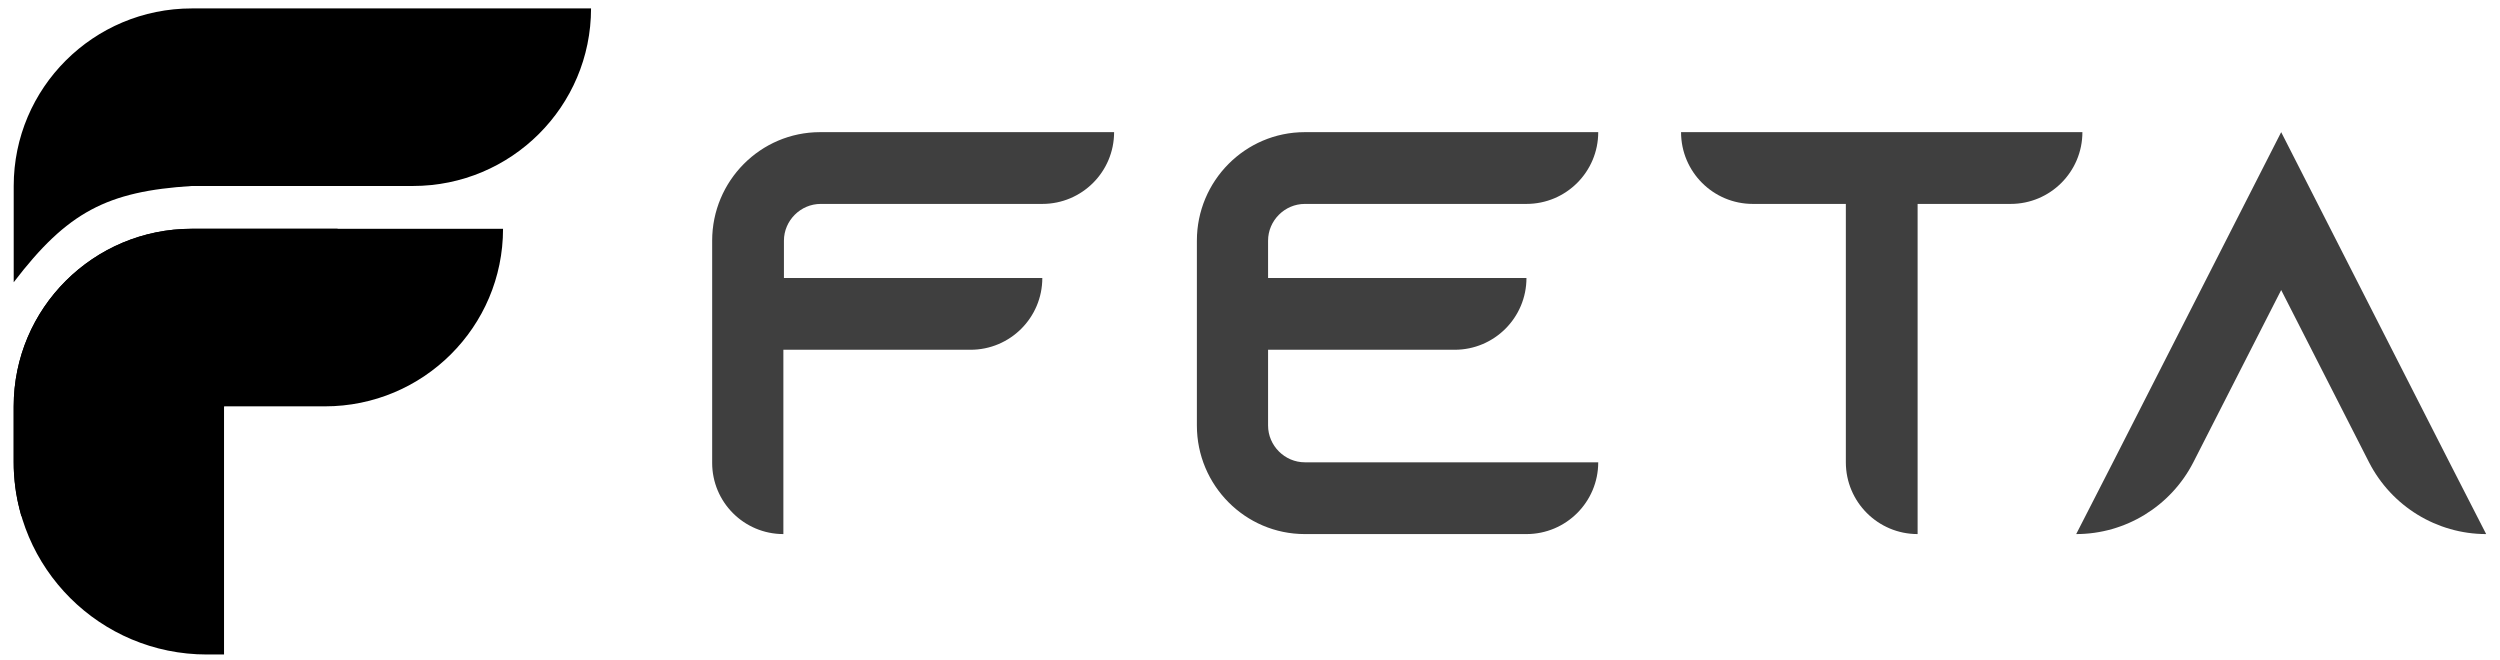 <svg width="178" height="47" viewBox="0 0 178 47" fill="none" xmlns="http://www.w3.org/2000/svg">
<path d="M42.082 0.6H13.659L13.659 0.6C6.654 0.6 0.976 6.26 0.976 13.242V20.096C4.793 15.093 7.623 13.623 13.659 13.242H29.399C36.404 13.242 42.082 7.582 42.082 0.6Z" fill="url(#paint0_linear_2021_1033)"/>
<path d="M14.729 46.6C7.133 46.6 0.976 40.462 0.976 32.891L0.976 28.931C0.976 21.948 6.654 16.288 13.659 16.288L24.05 16.288C18.105 19.437 16.538 22.347 15.951 29.007L15.951 46.6L14.729 46.6Z" fill="url(#paint1_linear_2021_1033)"/>
<path d="M0.974 28.932C0.974 21.95 6.653 16.29 13.658 16.29H35.816C35.816 23.272 30.137 28.932 23.132 28.932H15.95C7.374 28.929 4.751 31.476 1.522 36.776C1.173 35.464 1.043 34.709 0.974 33.311V28.932Z" fill="url(#paint2_linear_2021_1033)"/>
<path d="M58.392 9.409H79.324C79.324 12.231 77.036 14.519 74.213 14.519H58.433C57.002 14.519 55.816 15.704 55.816 17.135V19.793H74.213C74.213 22.615 71.925 24.903 69.103 24.903H55.776V38.026C52.976 38.026 50.706 35.756 50.706 32.957V17.135C50.706 12.884 54.14 9.409 58.392 9.409Z" fill="#3F3F3F"/>
<path d="M92.903 14.519C91.472 14.519 90.287 15.704 90.287 17.135V19.793H108.684C108.684 22.615 106.396 24.903 103.573 24.903H90.287V30.299C90.287 31.73 91.472 32.916 92.903 32.916H113.794C113.794 35.738 111.506 38.026 108.684 38.026H92.903C88.652 38.026 85.218 34.551 85.218 30.299V17.135C85.218 12.884 88.652 9.409 92.903 9.409H113.794C113.794 12.231 111.506 14.519 108.684 14.519H92.903Z" fill="#3F3F3F"/>
<path d="M119.691 9.409H148.267C148.267 12.231 145.979 14.519 143.157 14.519H136.534V38.026C133.712 38.026 131.424 35.738 131.424 32.916V14.519H124.801C121.979 14.519 119.691 12.231 119.691 9.409Z" fill="#3F3F3F"/>
<path d="M174.398 32.916L177.015 38.026C173.501 38.026 170.276 36.043 168.675 32.916L162.42 20.651L156.165 32.916C154.564 36.043 151.338 38.026 147.825 38.026L150.442 32.916L162.42 9.409L174.398 32.916Z" fill="#3F3F3F"/>
<defs>
<linearGradient id="paint0_linear_2021_1033" x1="31.277" y1="15.389" x2="11.781" y2="15.389" gradientUnits="userSpaceOnUse">
<stop stopColor="#6F6F6F"/>
<stop offset="1" stopColor="#565656"/>
</linearGradient>
<linearGradient id="paint1_linear_2021_1033" x1="15.87" y1="45.838" x2="15.87" y2="16.288" gradientUnits="userSpaceOnUse">
<stop stopColor="#BABABA"/>
<stop offset="1" stopColor="#3B3B3B" stopOpacity="0.7"/>
</linearGradient>
<linearGradient id="paint2_linear_2021_1033" x1="0.968" y1="26.533" x2="35.816" y2="26.533" gradientUnits="userSpaceOnUse">
<stop stopColor="#5F5F5F"/>
<stop offset="1" stopColor="#9B9B9B" stopOpacity="0.7"/>
</linearGradient>
</defs>
</svg>